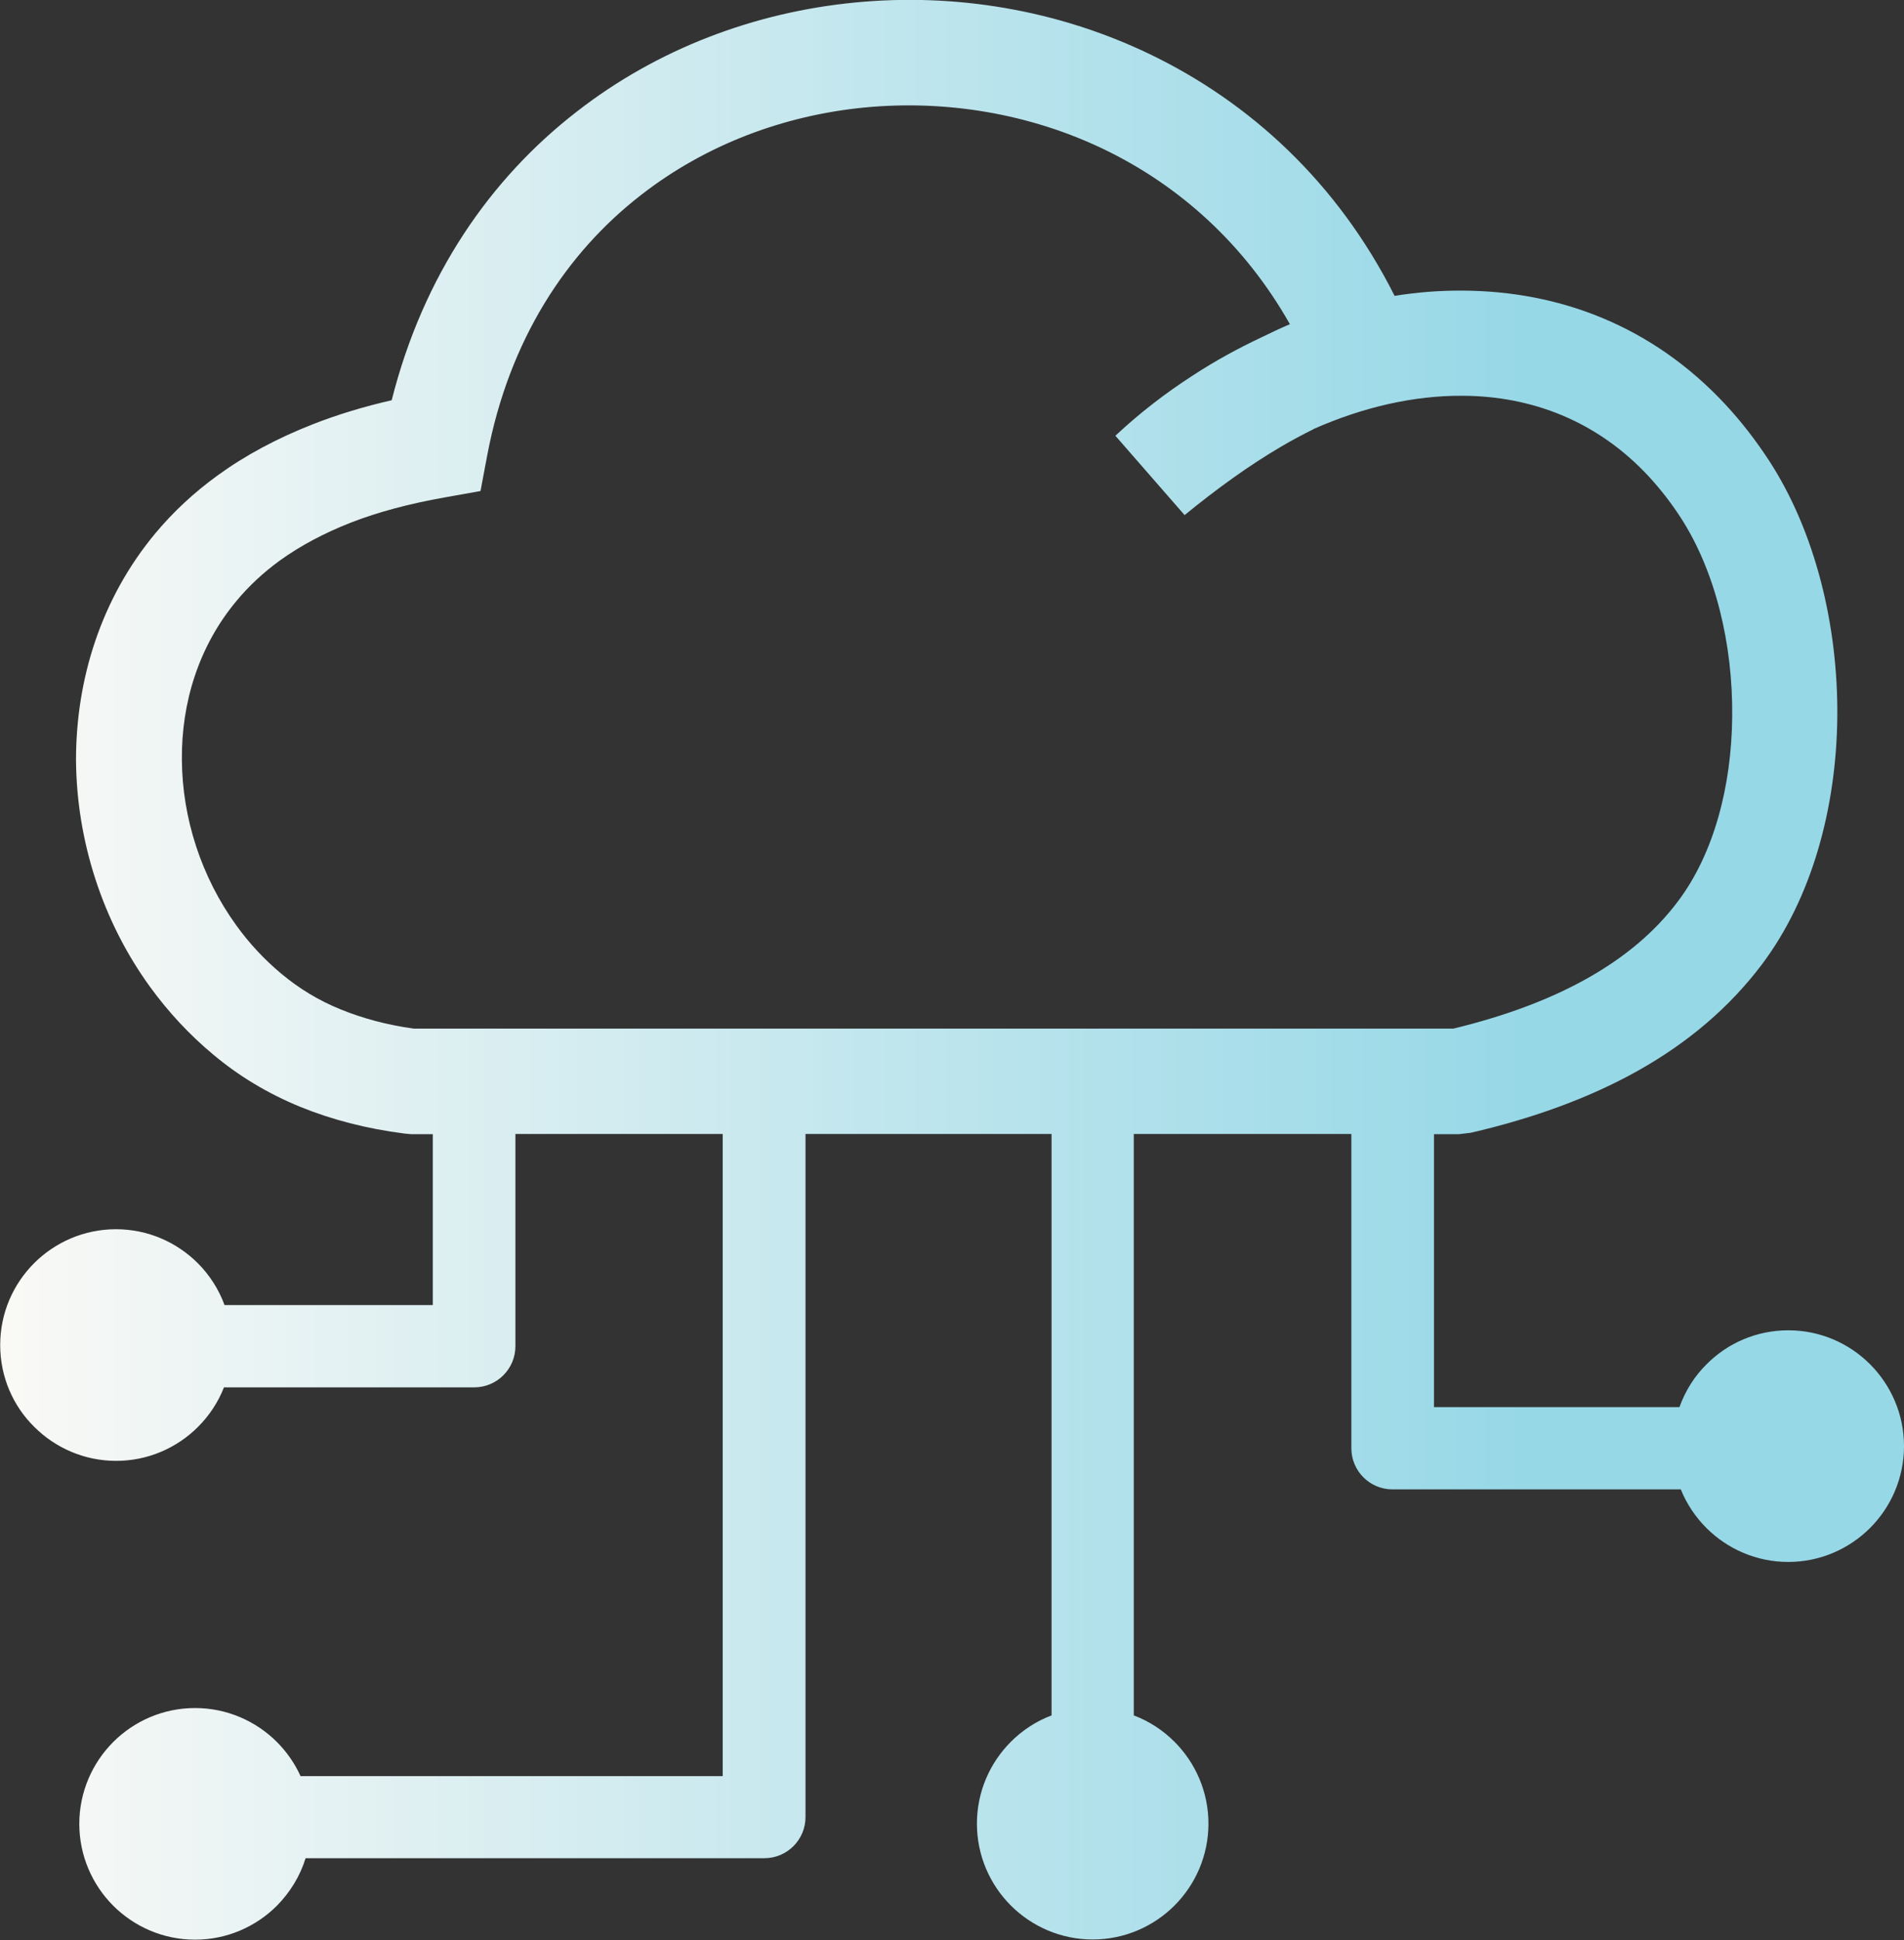 <?xml version="1.0" encoding="UTF-8"?><svg id="Layer_1" xmlns="http://www.w3.org/2000/svg" xmlns:xlink="http://www.w3.org/1999/xlink" viewBox="0 0 98.19 100"><rect x="0" y="0" width="98.19" height="100" fill="#333333" stroke="none"/><defs><style>.cls-1{fill:url(#linear-gradient);}</style><linearGradient id="linear-gradient" x1="0" y1="50" x2="98.19" y2="50" gradientUnits="userSpaceOnUse"><stop offset="0" stop-color="#faf9f6"/><stop offset=".8" stop-color="#97d8e7"/></linearGradient></defs><path class="cls-1" d="M67.74,22.12c-.56.28-1.11.57-1.67.9-1.67.98-3.3,2.16-4.98,3.53l-3.57-4.09c1.23-1.15,2.57-2.19,4-3.11,1.13-.74,2.32-1.39,3.53-1.96.49-.24.98-.47,1.47-.68-2.36-4.17-5.75-7.17-9.6-9.02-3.83-1.84-8.14-2.55-12.32-2.15-4.16.4-8.2,1.91-11.54,4.51-3.86,2.99-6.8,7.47-7.93,13.4l-.35,1.86-1.85.33c-1.81.32-3.43.75-4.84,1.3-1.38.54-2.6,1.19-3.67,1.96-.85.62-1.6,1.32-2.22,2.07-1.95,2.33-2.85,5.25-2.82,8.2.02,3,1,6.03,2.8,8.52.67.93,1.45,1.77,2.34,2.51.9.75,1.91,1.37,3.05,1.83,1.13.46,2.38.8,3.77.99h53.61c2.61-.63,4.92-1.48,6.87-2.57,1.95-1.09,3.53-2.41,4.72-4,1.85-2.46,2.76-5.94,2.79-9.51.04-3.74-.87-7.5-2.65-10.25-.51-.79-1.07-1.5-1.66-2.14-2.67-2.87-6.05-4.13-9.57-4.15-2.56-.02-5.19.6-7.7,1.71h0ZM92.22,68.57c1.65,0,3.14.67,4.22,1.75s1.75,2.58,1.75,4.22-.67,3.14-1.75,4.22-2.58,1.75-4.22,1.75-3.14-.67-4.22-1.75c-.56-.56-1.02-1.24-1.32-1.99h-14.87c-1.17,0-2.12-.95-2.12-2.12v-16.2h-11.22v29.97c.8.3,1.51.77,2.1,1.36,1.08,1.08,1.75,2.58,1.75,4.22s-.67,3.14-1.75,4.22-2.58,1.75-4.22,1.75-3.14-.67-4.22-1.75-1.75-2.58-1.75-4.22.67-3.14,1.75-4.22c.59-.59,1.3-1.06,2.1-1.36v-29.97h-12.69v35.21c0,1.17-.95,2.12-2.12,2.12H15.76c-.29.94-.81,1.77-1.48,2.45-1.08,1.08-2.58,1.75-4.22,1.75s-3.14-.67-4.22-1.75c-1.08-1.08-1.75-2.58-1.75-4.22s.67-3.14,1.75-4.22c1.08-1.08,2.58-1.75,4.22-1.75s3.14.67,4.22,1.75c.5.5.92,1.1,1.22,1.76h21.77v-33.1h-10.69v10.94c0,1.17-.95,2.12-2.12,2.12h-12.91c-.3.77-.76,1.46-1.34,2.04-1.08,1.08-2.58,1.75-4.22,1.75s-3.14-.67-4.22-1.75c-1.09-1.07-1.76-2.57-1.76-4.22s.67-3.14,1.75-4.22c1.08-1.08,2.58-1.75,4.22-1.75s3.14.67,4.22,1.75c.6.6,1.08,1.34,1.38,2.16h10.74v-8.81h-1.11l-.34-.03c-1.97-.25-3.77-.72-5.39-1.38-1.68-.69-3.17-1.59-4.48-2.69-1.24-1.03-2.33-2.21-3.26-3.49-2.47-3.4-3.79-7.56-3.82-11.69,0-4.17,1.29-8.33,4.1-11.7.91-1.09,1.98-2.09,3.21-2.98,1.42-1.03,3.06-1.91,4.9-2.63,1.27-.5,2.63-.91,4.07-1.24,1.63-6.45,5.09-11.43,9.55-14.88C33.91,2.51,38.93.63,44.09.13c5.14-.5,10.43.37,15.18,2.65,5.19,2.49,9.71,6.63,12.65,12.47h0c1.18-.19,2.36-.28,3.54-.27,4.96.03,9.75,1.81,13.53,5.88.79.85,1.54,1.81,2.24,2.88,2.37,3.64,3.57,8.49,3.52,13.24-.05,4.66-1.31,9.3-3.88,12.72-1.68,2.23-3.82,4.04-6.4,5.49-2.48,1.39-5.38,2.45-8.63,3.2l-.6.07h-1.29v14.07h12.66c.3-.84.78-1.6,1.4-2.21,1.07-1.08,2.56-1.75,4.22-1.75h0Z"/></svg>